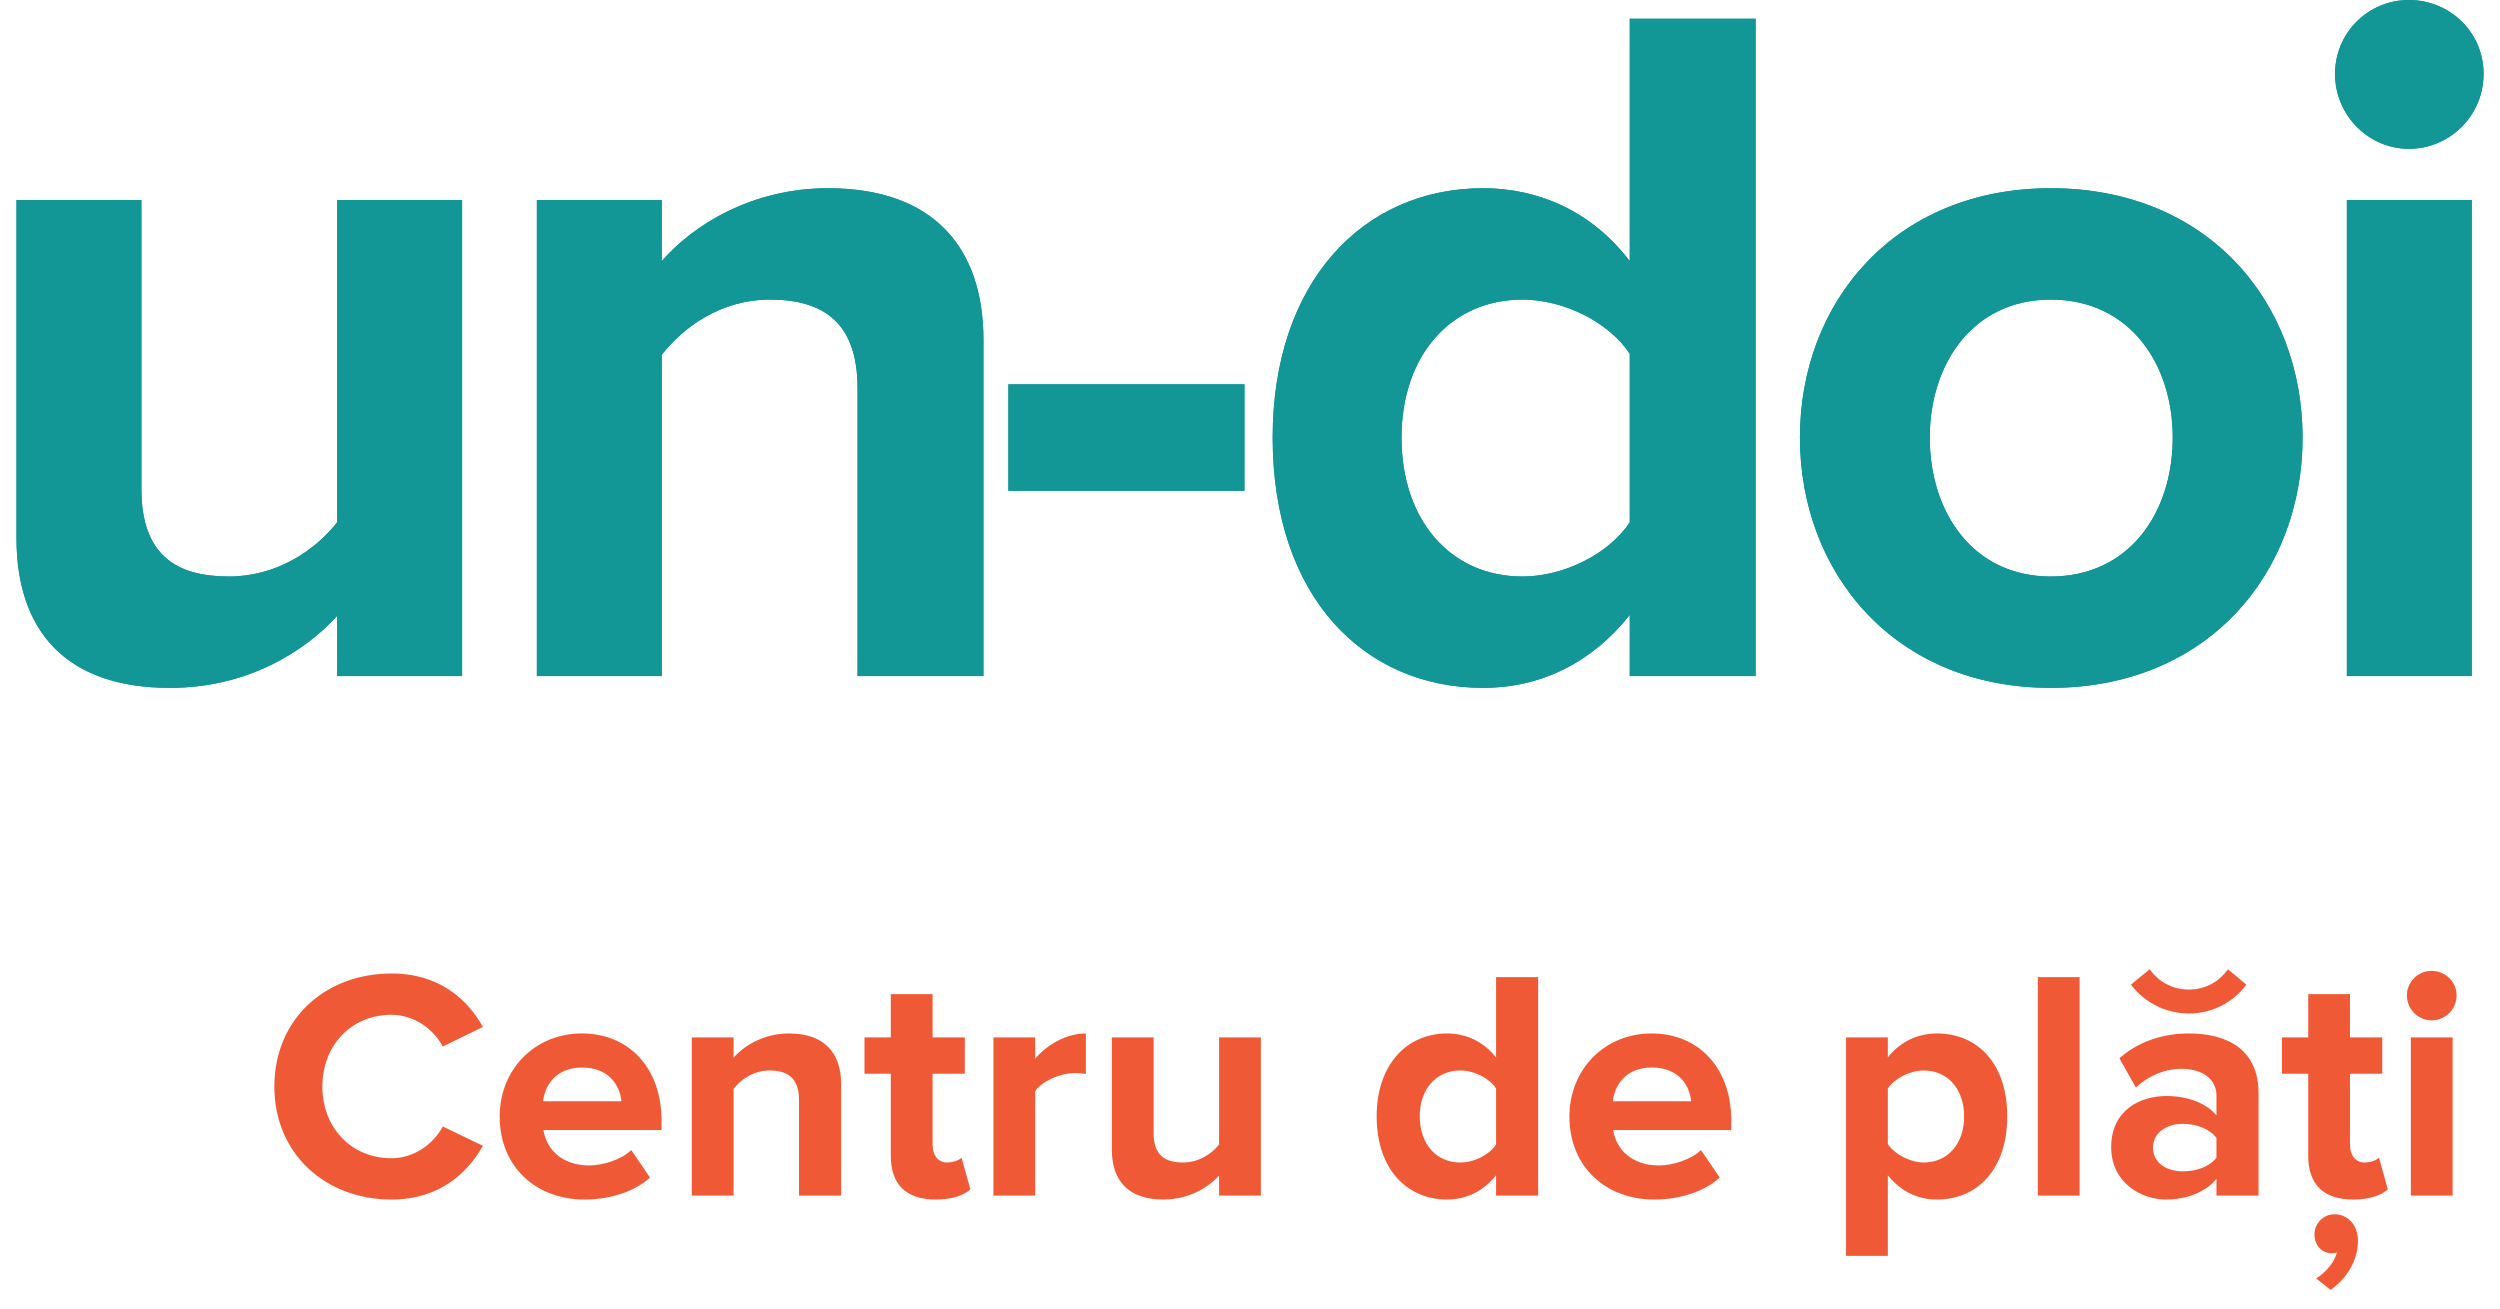 <svg xmlns="http://www.w3.org/2000/svg" width="128" height="67" viewBox="0 0 128 67" fill="none"><g clip-path="url(#clip0_6487_110734)"><path d="M20.043 61.416C22.502 61.416 23.933 60.057 24.725 58.665L22.67 57.676C22.198 58.581 21.188 59.302 20.043 59.302C17.988 59.302 16.506 57.743 16.506 55.63C16.506 53.516 17.988 51.957 20.043 51.957C21.188 51.957 22.198 52.678 22.67 53.584L24.725 52.577C23.933 51.168 22.502 49.843 20.043 49.843C16.657 49.843 14.047 52.175 14.047 55.63C14.047 59.068 16.657 61.416 20.043 61.416ZM29.929 61.416C31.192 61.416 32.472 61.03 33.281 60.292L32.321 58.883C31.799 59.386 30.855 59.671 30.165 59.671C28.784 59.671 27.975 58.85 27.824 57.86H33.87V57.357C33.87 54.724 32.236 52.913 29.794 52.913C27.335 52.913 25.584 54.808 25.584 57.156C25.584 59.755 27.453 61.416 29.929 61.416ZM31.815 56.384H27.807C27.891 55.579 28.464 54.657 29.794 54.657C31.209 54.657 31.748 55.613 31.815 56.384ZM37.559 61.214V55.747C37.929 55.277 38.569 54.808 39.411 54.808C40.321 54.808 40.91 55.194 40.91 56.317V61.214H43.066V55.495C43.066 53.919 42.207 52.913 40.405 52.913C39.091 52.913 38.081 53.55 37.559 54.154V53.114H35.419V61.214H37.559ZM47.9 61.416C48.792 61.416 49.365 61.181 49.685 60.896L49.23 59.269C49.112 59.403 48.809 59.52 48.489 59.52C48.017 59.52 47.748 59.135 47.748 58.615V54.975H49.398V53.114H47.748V50.9H45.609V53.114H44.262V54.975H45.609V59.185C45.609 60.644 46.401 61.416 47.9 61.416ZM53.003 61.214V55.864C53.356 55.344 54.3 54.942 55.007 54.942C55.26 54.942 55.445 54.959 55.596 54.992V52.913C54.586 52.913 53.592 53.5 53.003 54.204V53.114H50.864V61.214H53.003ZM59.554 61.416C60.885 61.416 61.862 60.795 62.417 60.191V61.214H64.556V53.114H62.417V58.598C62.047 59.068 61.39 59.52 60.565 59.52C59.655 59.52 59.066 59.151 59.066 58.028V53.114H56.927V58.866C56.927 60.443 57.769 61.416 59.554 61.416ZM74.089 61.416C75.083 61.416 75.959 60.98 76.599 60.175V61.214H78.754V50.028H76.599V54.154C75.959 53.315 75.049 52.913 74.089 52.913C72.017 52.913 70.485 54.523 70.485 57.156C70.485 59.873 72.051 61.416 74.089 61.416ZM74.763 59.52C73.533 59.52 72.691 58.565 72.691 57.156C72.691 55.764 73.533 54.808 74.763 54.808C75.47 54.808 76.245 55.194 76.599 55.73V58.598C76.245 59.135 75.47 59.52 74.763 59.52ZM84.7 61.416C85.963 61.416 87.243 61.03 88.051 60.292L87.091 58.883C86.569 59.386 85.626 59.671 84.935 59.671C83.554 59.671 82.746 58.85 82.594 57.86H88.641V57.357C88.641 54.724 87.007 52.913 84.565 52.913C82.106 52.913 80.354 54.808 80.354 57.156C80.354 59.755 82.224 61.416 84.7 61.416ZM86.586 56.384H82.577C82.662 55.579 83.234 54.657 84.565 54.657C85.98 54.657 86.519 55.613 86.586 56.384ZM96.657 64.3V60.175C97.331 61.013 98.207 61.416 99.167 61.416C101.255 61.416 102.771 59.856 102.771 57.156C102.771 54.456 101.255 52.913 99.167 52.913C98.173 52.913 97.281 53.349 96.657 54.137V53.114H94.519V64.3H96.657ZM98.493 59.52C97.803 59.52 97.011 59.101 96.657 58.581V55.73C97.028 55.194 97.803 54.808 98.493 54.808C99.723 54.808 100.565 55.764 100.565 57.156C100.565 58.565 99.723 59.52 98.493 59.52ZM106.476 61.214V50.028H104.337V61.214H106.476ZM112.068 51.89C113.281 51.89 114.342 51.319 115.015 50.414L114.072 49.626C113.601 50.28 112.91 50.665 112.068 50.665C111.209 50.665 110.502 50.246 110.064 49.626L109.104 50.414C109.794 51.319 110.872 51.89 112.068 51.89ZM110.906 61.416C111.967 61.416 112.927 61.03 113.483 60.359V61.214H115.638V55.982C115.638 53.651 113.937 52.913 112.068 52.913C110.788 52.913 109.508 53.298 108.514 54.187L109.356 55.68C110.03 55.059 110.838 54.724 111.697 54.724C112.775 54.724 113.483 55.261 113.483 56.082V57.105C112.944 56.468 112.001 56.116 110.906 56.116C109.609 56.116 108.093 56.82 108.093 58.732C108.093 60.543 109.609 61.416 110.906 61.416ZM111.765 59.973C110.923 59.973 110.232 59.537 110.232 58.766C110.232 57.994 110.923 57.541 111.765 57.541C112.455 57.541 113.129 57.793 113.483 58.263V59.269C113.129 59.738 112.455 59.973 111.765 59.973ZM120.472 61.416C121.365 61.416 121.937 61.181 122.257 60.896L121.803 59.269C121.685 59.403 121.382 59.52 121.062 59.52C120.59 59.52 120.321 59.135 120.321 58.615V54.975H121.971V53.114H120.321V50.9H118.182V53.114H116.834V54.975H118.182V59.185C118.182 60.644 118.973 61.416 120.472 61.416ZM119.327 66.044C120.152 65.457 120.725 64.552 120.725 63.529C120.725 62.657 120.152 62.17 119.529 62.17C118.956 62.17 118.502 62.64 118.502 63.21C118.502 63.78 118.889 64.166 119.394 64.166C119.495 64.166 119.613 64.149 119.647 64.116C119.546 64.619 119.041 65.189 118.586 65.457L119.327 66.044ZM124.497 52.242C125.205 52.242 125.777 51.672 125.777 50.967C125.777 50.263 125.205 49.709 124.497 49.709C123.807 49.709 123.234 50.263 123.234 50.967C123.234 51.672 123.807 52.242 124.497 52.242ZM125.575 61.214V53.114H123.436V61.214H125.575Z" fill="#F05936"></path><path d="M8.701 35.219C12.68 35.219 15.601 33.352 17.263 31.536V34.614H23.659V10.243H17.263V26.742C16.155 28.155 14.191 29.517 11.723 29.517C9.003 29.517 7.24 28.407 7.24 25.027V10.243H0.844V27.55C0.844 32.293 3.362 35.219 8.701 35.219ZM33.883 34.614V18.165C34.991 16.752 36.905 15.339 39.423 15.339C42.143 15.339 43.906 16.5 43.906 19.88V34.614H50.353V17.408C50.353 12.665 47.784 9.637 42.395 9.637C38.467 9.637 35.445 11.555 33.883 13.371V10.243H27.487V34.614H33.883ZM63.716 25.128V19.678H51.629V25.128H63.716ZM75.938 35.219C78.91 35.219 81.529 33.907 83.443 31.485V34.614H89.889V0.959H83.443V13.371C81.529 10.848 78.809 9.637 75.938 9.637C69.743 9.637 65.16 14.481 65.16 22.403C65.16 30.577 69.844 35.219 75.938 35.219ZM77.953 29.517C74.276 29.517 71.758 26.641 71.758 22.403C71.758 18.215 74.276 15.339 77.953 15.339C80.068 15.339 82.385 16.5 83.443 18.114V26.742C82.385 28.357 80.068 29.517 77.953 29.517ZM104.999 35.219C113.057 35.219 117.892 29.316 117.892 22.403C117.892 15.49 113.057 9.637 104.999 9.637C96.991 9.637 92.156 15.49 92.156 22.403C92.156 29.316 96.991 35.219 104.999 35.219ZM104.999 29.517C101.02 29.517 98.804 26.238 98.804 22.403C98.804 18.619 101.02 15.339 104.999 15.339C109.028 15.339 111.244 18.619 111.244 22.403C111.244 26.238 109.028 29.517 104.999 29.517ZM123.332 7.619C125.447 7.619 127.16 5.904 127.16 3.784C127.16 1.665 125.447 0 123.332 0C121.267 0 119.554 1.665 119.554 3.784C119.554 5.904 121.267 7.619 123.332 7.619ZM126.555 34.614V10.243H120.159V34.614H126.555Z" fill="#139696"></path><path d="M8.701 35.219C12.68 35.219 15.601 33.352 17.263 31.536V34.614H23.659V10.243H17.263V26.742C16.155 28.155 14.191 29.517 11.723 29.517C9.003 29.517 7.24 28.407 7.24 25.027V10.243H0.844V27.55C0.844 32.293 3.362 35.219 8.701 35.219ZM33.883 34.614V18.165C34.991 16.752 36.905 15.339 39.423 15.339C42.143 15.339 43.906 16.5 43.906 19.88V34.614H50.353V17.408C50.353 12.665 47.784 9.637 42.395 9.637C38.467 9.637 35.445 11.555 33.883 13.371V10.243H27.487V34.614H33.883ZM63.716 25.128V19.678H51.629V25.128H63.716ZM75.938 35.219C78.91 35.219 81.529 33.907 83.443 31.485V34.614H89.889V0.959H83.443V13.371C81.529 10.848 78.809 9.637 75.938 9.637C69.743 9.637 65.16 14.481 65.16 22.403C65.16 30.577 69.844 35.219 75.938 35.219ZM77.953 29.517C74.276 29.517 71.758 26.641 71.758 22.403C71.758 18.215 74.276 15.339 77.953 15.339C80.068 15.339 82.385 16.5 83.443 18.114V26.742C82.385 28.357 80.068 29.517 77.953 29.517ZM104.999 35.219C113.057 35.219 117.892 29.316 117.892 22.403C117.892 15.49 113.057 9.637 104.999 9.637C96.991 9.637 92.156 15.49 92.156 22.403C92.156 29.316 96.991 35.219 104.999 35.219ZM104.999 29.517C101.02 29.517 98.804 26.238 98.804 22.403C98.804 18.619 101.02 15.339 104.999 15.339C109.028 15.339 111.244 18.619 111.244 22.403C111.244 26.238 109.028 29.517 104.999 29.517ZM123.332 7.619C125.447 7.619 127.16 5.904 127.16 3.784C127.16 1.665 125.447 0 123.332 0C121.267 0 119.554 1.665 119.554 3.784C119.554 5.904 121.267 7.619 123.332 7.619ZM126.555 34.614V10.243H120.159V34.614H126.555Z" fill="#139696"></path></g><defs><clipPath id="clip0_6487_110734"><rect width="128" height="66.246" fill="white"></rect></clipPath></defs></svg>